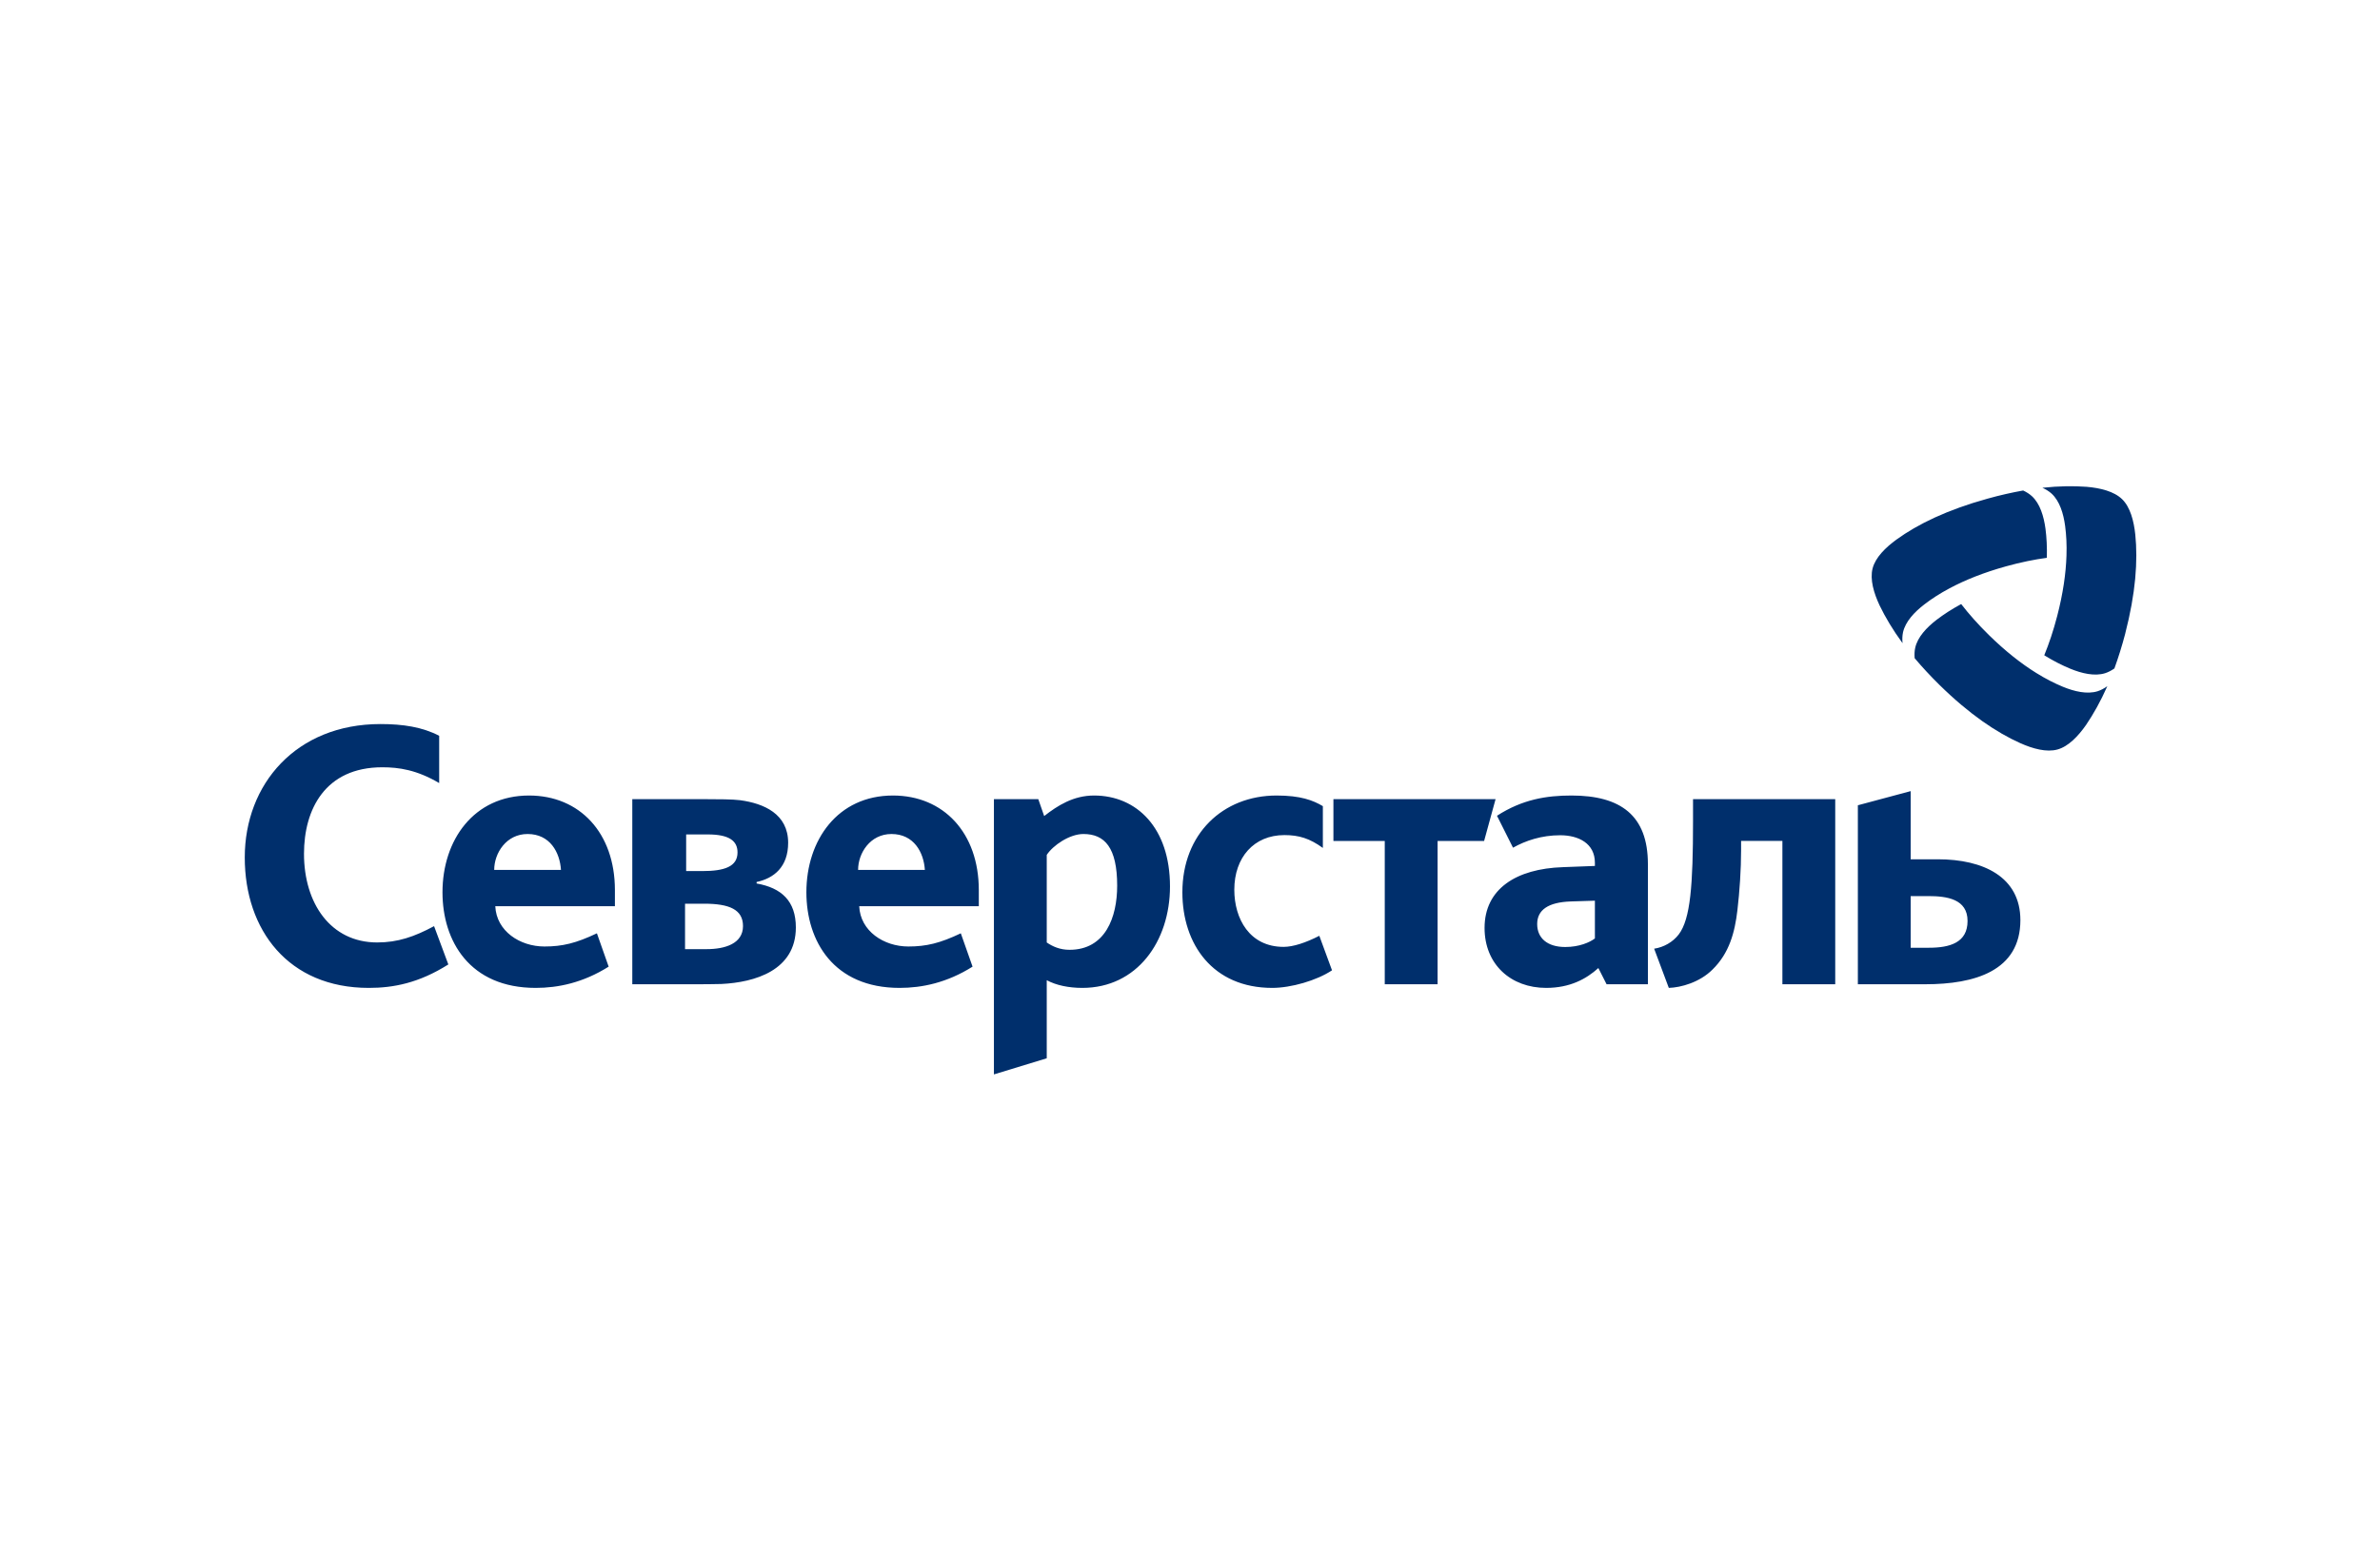 <?xml version="1.0" encoding="UTF-8"?> <svg xmlns="http://www.w3.org/2000/svg" width="2217" height="1454" viewBox="0 0 2217 1454" fill="none"><g clip-path="url(#clip0_273_291)"><g clip-path="url(#clip1_273_291)"><path d="M343.498 920.406C268.653 920.406 228 866.464 228 798.875C228 730.597 275.851 674.586 354.42 674.586C375.276 674.586 393.371 677.32 409.1 685.522V729.563C388.244 717.272 371.529 714.858 356.146 714.858C302.846 714.858 283.173 754.145 283.173 795.452C283.173 841.537 307.949 878.065 351.338 878.065C370.493 878.065 385.901 872.769 404.341 862.868L417.63 898.559C389.994 915.973 366.376 920.406 343.498 920.406ZM1185.12 920.406C1129.75 920.406 1101.4 879.789 1101.4 831.315C1101.4 777.027 1139 741.164 1189.22 741.164C1211.43 741.164 1223.04 745.598 1232.26 751.066V790.008C1219.95 781.116 1210.05 778.037 1196.39 778.037C1168.03 778.037 1149.77 798.875 1149.77 828.926C1149.77 855.897 1163.92 882.179 1195.7 882.179C1204.57 882.179 1216.33 878.336 1228.96 871.858L1240.79 904.026C1226.46 913.584 1202.55 920.406 1185.12 920.406ZM1339.13 783.505V917.007H1289.92V783.505H1242.1V744.588H1393.14L1382.47 783.505H1339.13ZM1577.08 764.736C1577.08 824.812 1574.69 856.242 1563.77 870.577C1558.3 877.745 1549.76 882.548 1540.86 883.878L1554.52 920.406C1565.79 920.062 1583.24 915.283 1595.19 903.337C1610.93 887.967 1616.03 868.508 1618.42 848.015C1620.47 830.601 1621.85 810.132 1621.85 792.028V783.481H1660.33V916.983H1709.54V744.563H1577.08V764.736ZM1019.13 741.164C1000 741.164 985.312 750.401 972.667 760.303L967.191 744.588H925.848V1001L975.058 985.975V913.238C983.957 918.017 995.566 920.406 1008.21 920.406C1059.12 920.406 1089.86 877.055 1089.86 825.847C1089.86 771.215 1058.78 741.164 1019.13 741.164ZM996.254 884.913C987.355 884.913 980.529 881.834 975.058 878.089V796.486C980.87 787.619 996.254 777.028 1009.22 777.028C1029.04 777.028 1040.66 789.664 1040.66 825.182C1040.66 854.542 1029.73 884.913 996.254 884.913ZM1463.84 741.164C1440.6 741.164 1418.09 744.76 1394.47 760.032L1409.39 789.787C1420.98 783.26 1435.89 778.185 1453.35 778.185C1470.4 778.185 1485.67 785.723 1485.67 803.851V806.782L1455.83 807.915C1412.3 809.368 1382.89 828.236 1382.89 864.518C1382.89 898.657 1407.54 920.406 1440.23 920.406C1462.41 920.406 1477.65 912.081 1488.9 901.908L1496.54 917.007H1535.04V805.034C1535.04 759.662 1509.63 741.164 1463.84 741.164ZM1485.67 874.321C1480.95 877.942 1471.12 882.302 1458.05 882.302C1441.31 882.302 1431.9 873.951 1431.9 860.922C1431.9 847.843 1442.06 840.601 1463.13 839.862L1485.67 839.147V874.321ZM1805.12 800.575H1779.82V737.076L1730.62 750.253V917.007H1793.51C1839.28 917.007 1882.01 904.692 1882.01 857.251C1882.01 816.979 1847.49 800.575 1805.12 800.575ZM1796.91 882.991H1779.82V834.862H1796.24C1813.64 834.862 1832.8 837.596 1832.8 858.065C1832.8 878.213 1816.38 882.991 1796.91 882.991ZM704.786 823.112V821.734C720.835 818.335 734.172 807.743 734.172 785.205C734.172 758.308 711.565 748.504 689.353 745.524C682.549 744.613 667.634 744.588 659.326 744.588H588.992V917.007H648.06C654.593 917.007 664.33 916.983 671.923 916.761C702.986 915.283 741.346 904.199 741.346 864.075C741.346 839.492 728.009 827.202 704.786 823.112ZM639.16 777.422H659.326C679.467 777.422 687.011 783.579 687.011 794.171C687.011 807.472 674.709 811.561 654.198 811.561H639.16V777.422ZM658.291 884.297H638.125V841.956H655.9C679.467 841.956 692.115 847.424 692.115 862.794C692.115 879.174 675.375 884.297 658.291 884.297ZM572.795 829.271C572.795 775.993 539.981 741.164 492.82 741.164C441.223 741.164 412.182 782.816 412.182 831.315C412.182 876.711 437.475 920.406 498.984 920.406C519.815 920.406 543.039 915.653 566.976 900.603L556.03 869.543C536.555 878.78 523.908 881.834 507.169 881.834C484.266 881.834 462.399 867.498 461.364 844.271H572.795V829.271ZM460.353 810.502C460.353 794.787 471.644 777.028 491.44 777.028C512.321 777.028 521.517 794.097 522.552 810.502H460.353ZM911.771 829.271C911.771 775.993 878.958 741.164 831.797 741.164C780.199 741.164 751.158 782.816 751.158 831.315C751.158 876.711 776.451 920.406 837.961 920.406C858.792 920.406 882.04 915.653 905.953 900.603L895.007 869.543C875.556 878.78 862.884 881.834 846.145 881.834C823.267 881.834 801.401 867.498 800.365 844.271H911.771V829.271ZM799.329 810.502C799.329 794.787 810.62 777.028 830.417 777.028C851.273 777.028 860.493 794.097 861.529 810.502H799.329Z" fill="#002F6C"></path><path d="M1969.6 622.787C1966.79 624.732 1963.9 626.259 1960.97 627.195C1951.24 630.274 1939.23 627.442 1928.46 623.008C1920.76 619.83 1912.7 615.718 1904.25 610.52C1908.66 599.756 1912.8 587.465 1916.32 573.869C1921.8 552.76 1924.41 534.163 1924.95 517.832C1925.3 507.734 1924.81 498.497 1923.7 490.098C1922.17 478.545 1918.62 466.796 1911.07 459.875C1908.68 457.732 1905.77 455.934 1902.52 454.456C1917.93 452.781 1931.61 452.658 1943.69 453.545C1956.39 454.628 1969.3 457.757 1976.84 465.146C1984.39 472.535 1987.72 485.418 1989.05 498.053C1990.28 510.123 1990.39 523.793 1988.95 539.262C1987.5 554.508 1984.54 571.455 1979.68 590.248H1979.71C1976.65 601.875 1973.15 612.983 1969.6 622.787ZM1783.54 613.229C1783.25 609.83 1783.37 606.554 1784.04 603.549C1786.23 593.574 1794.68 584.633 1803.93 577.489C1810.54 572.44 1818.11 567.513 1826.86 562.784C1833.98 571.997 1842.56 581.702 1852.59 591.554C1868.16 606.85 1882.97 618.402 1896.85 627.023C1905.43 632.368 1913.66 636.556 1921.5 639.807C1932.28 644.24 1944.23 647.073 1954.02 643.994C1957.08 642.984 1960.08 641.383 1962.99 639.314C1956.73 653.477 1950 665.398 1943.2 675.399C1935.9 685.842 1926.75 695.473 1916.57 698.281C1906.39 701.114 1893.57 697.567 1881.96 692.395C1870.89 687.443 1858.98 680.67 1846.29 671.704C1833.81 662.837 1820.57 651.802 1806.71 638.181C1798.16 629.782 1790.25 621.21 1783.54 613.229ZM1884.6 456.993C1887.7 458.446 1890.46 460.195 1892.73 462.264C1900.28 469.161 1903.8 480.959 1905.38 492.511C1906.46 500.738 1906.93 509.778 1906.66 519.704C1895.1 521.256 1882.4 523.818 1868.84 527.587C1847.81 533.399 1830.38 540.444 1815.96 548.154C1807.04 552.907 1799.27 557.932 1792.57 563.105C1783.32 570.199 1774.89 579.14 1772.67 589.14C1772.01 592.293 1771.88 595.692 1772.25 599.239C1763.11 586.751 1756.13 574.952 1750.88 564.066C1745.46 552.538 1741.71 539.803 1744.35 529.582C1746.98 519.36 1756.48 510.024 1766.76 502.586C1776.59 495.467 1788.4 488.546 1802.52 482.068C1816.46 475.713 1832.66 469.777 1851.36 464.604C1862.95 461.353 1874.34 458.816 1884.6 456.993Z" fill="#002F6C"></path></g></g><defs><clipPath id="clip0_273_291"><rect width="1762" height="548" fill="white" transform="translate(228 453)"></rect></clipPath><clipPath id="clip1_273_291"><rect width="1762" height="548" fill="white" transform="translate(228 453)"></rect></clipPath></defs></svg> 